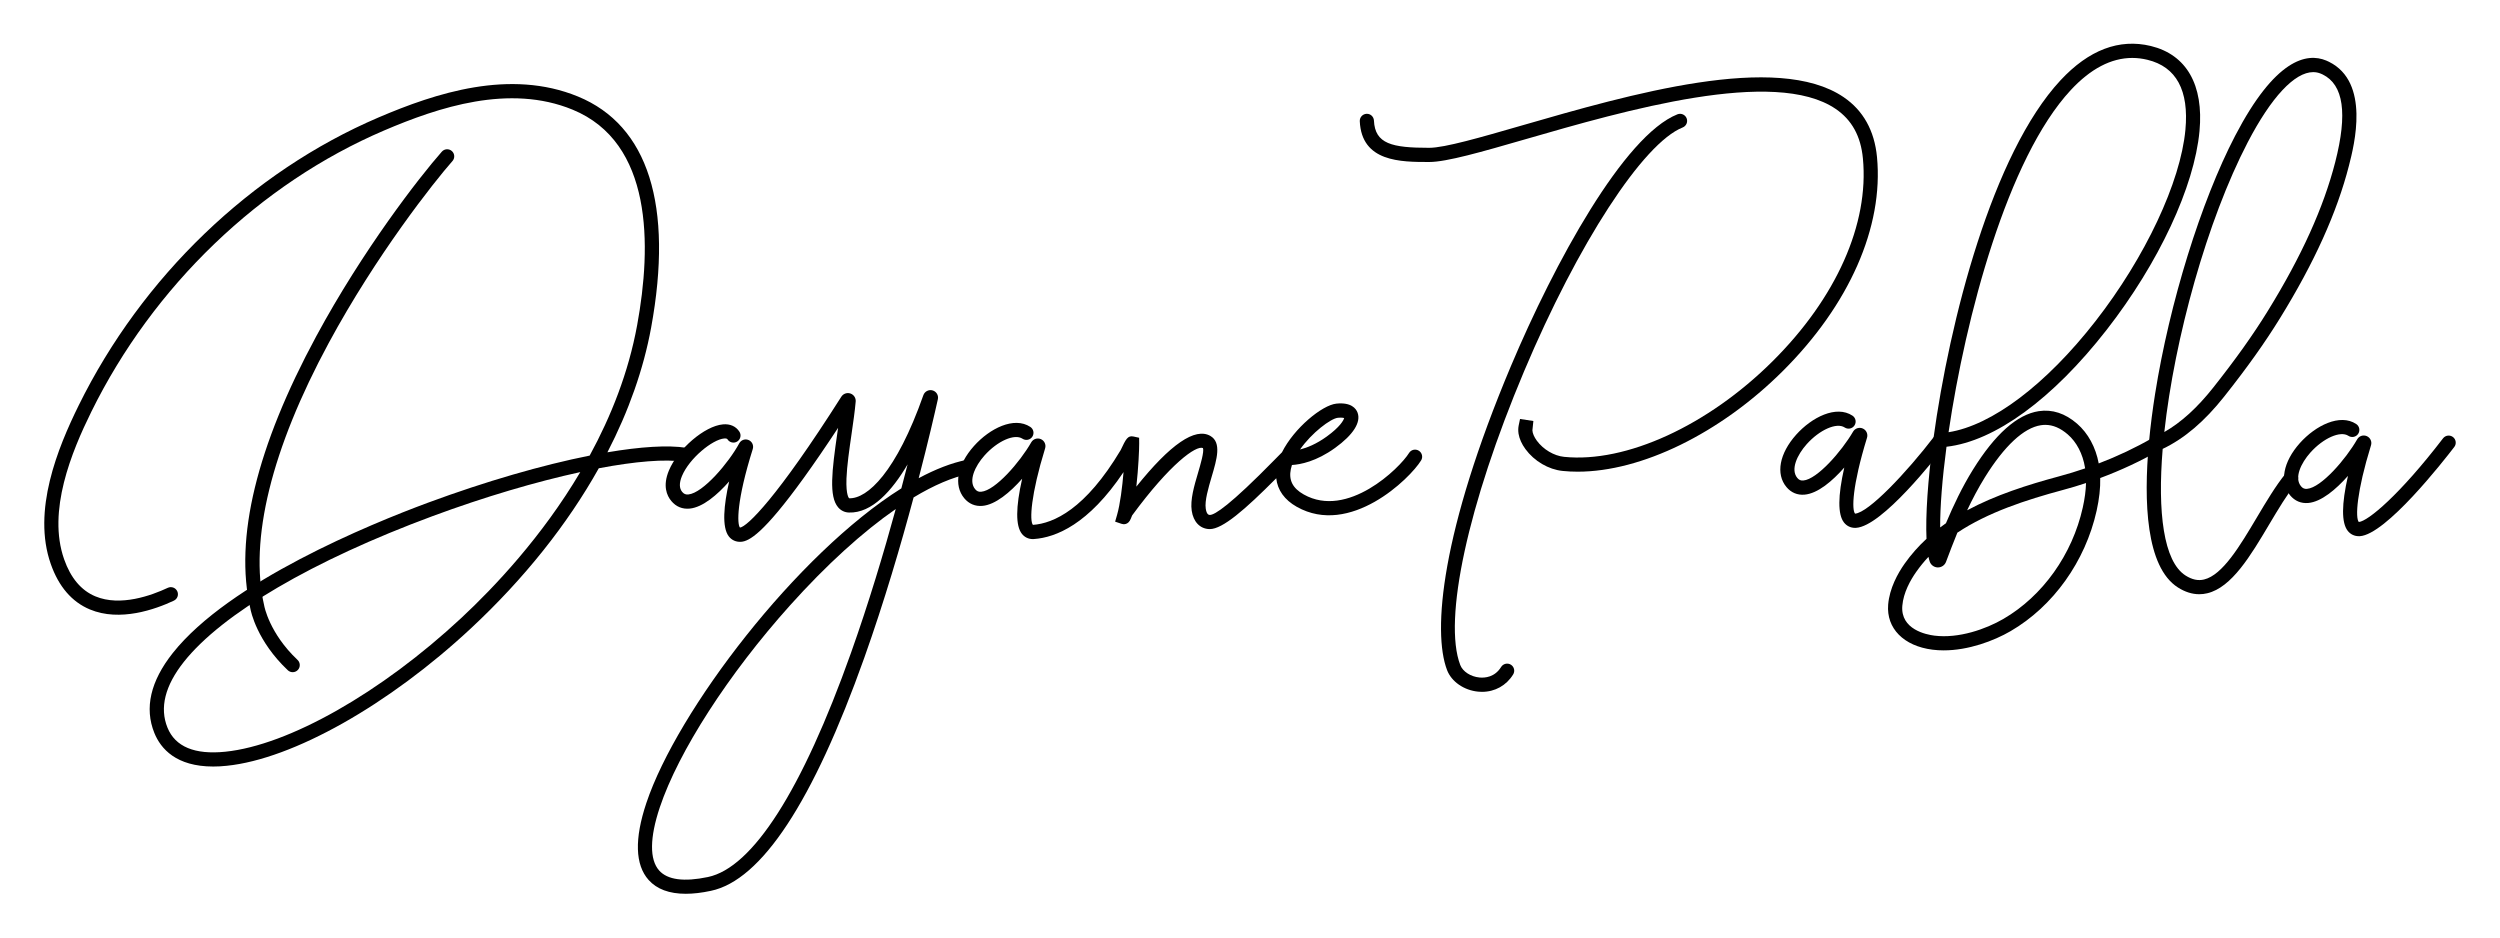 <?xml version="1.0" encoding="utf-8"?>
<!-- Generator: Adobe Illustrator 24.2.1, SVG Export Plug-In . SVG Version: 6.00 Build 0)  -->
<svg version="1.1" id="Layer_2" xmlns="http://www.w3.org/2000/svg" xmlns:xlink="http://www.w3.org/1999/xlink" x="0px" y="0px"
	 viewBox="0 0 800 300" style="enable-background:new 0 0 800 300;" xml:space="preserve">
<style type="text/css">
	.st0{fill:none;stroke:#000000;stroke-width:2;stroke-miterlimit:10;}
	.st1{fill:none;}
	.st2{fill:none;stroke:#000000;stroke-width:5;stroke-linecap:round;stroke-miterlimit:10;}
</style>
<g>
	<g>
		<path d="M754.82,171.58c-1.42,0-2.67-0.6-3.55-1.72c-2.02-2.57-1.99-8.47,0.08-17.58c-3.87,4.37-8.55,8.3-12.69,8.67
			c-2.31,0.21-4.31-0.64-5.81-2.43c-3.48-4.16-2.26-10.73,3.1-16.73c5.03-5.63,12.84-9.54,18.03-6.11c1.05,0.69,1.33,2.1,0.64,3.14
			c-0.69,1.05-2.1,1.33-3.14,0.64c-2.55-1.68-8,0.71-12.15,5.35c-3.09,3.46-5.22,8.14-3,10.8c0.54,0.65,1.12,0.9,1.93,0.82
			c4.56-0.4,12.41-9.5,16.04-15.85c0.62-1.08,1.93-1.51,3.07-1.02c1.13,0.49,1.72,1.76,1.35,2.94c-4.61,14.89-5.06,23.24-3.9,24.54
			c2.92-0.24,13.07-8.66,26.95-26.77c0.76-0.99,2.18-1.18,3.18-0.42c0.99,0.76,1.18,2.19,0.42,3.18
			c-3.59,4.68-21.91,28.06-30.24,28.55C755.02,171.57,754.92,171.58,754.82,171.58z"/>
	</g>
	<g>
		<path d="M68.24,245.29c-11.85,0-16.8-5.68-18.85-10.75c-3.22-7.96-1.24-16.56,5.9-25.57c18.09-22.82,63.11-41.23,81.62-48.09
			c18.54-6.86,36.66-12.08,51.78-15.09c6.84-12.54,12.42-26.57,15.2-41.75c4.7-25.65,4.93-58.43-20.66-68.95
			c-20.21-8.31-42.86-0.8-60.33,6.67c-39.72,16.98-73.86,49.78-93.67,89.99c-6.34,12.87-14.14,31.77-8.71,47.22
			c2.1,5.98,5.46,9.97,9.99,11.86c8,3.35,17.96-0.28,23.19-2.73c1.13-0.53,2.48-0.05,3.02,1.09s0.05,2.48-1.09,3.02
			c-5.91,2.78-17.25,6.84-26.87,2.81c-5.76-2.41-9.97-7.3-12.51-14.54c-6-17.06,2.22-37.12,8.92-50.73
			c20.28-41.17,55.25-74.76,95.95-92.16c18.29-7.82,42.07-15.65,63.84-6.7c22.48,9.24,30.57,34.82,23.4,73.96
			c-2.43,13.25-7.17,26.68-13.99,39.89c10.6-1.8,19.35-2.36,25.22-1.45c1.24,0.19,2.08,1.35,1.89,2.59
			c-0.19,1.24-1.35,2.08-2.59,1.89c-6.01-0.94-15.61-0.13-27.28,2.08c-10.03,17.92-23.87,35.33-40.89,51.2
			c-26.36,24.57-57.03,41.84-78.15,44C71.03,245.22,69.59,245.29,68.24,245.29z M185.69,151.07c-14.11,3.07-30.61,7.92-47.21,14.07
			c-38.38,14.21-67.4,31.22-79.64,46.65c-6.05,7.63-7.82,14.72-5.25,21.05c2.48,6.12,8.71,8.71,18.52,7.71
			c20.19-2.07,49.84-18.87,75.52-42.81C158.18,187.91,173.45,171.75,185.69,151.07z"/>
	</g>
	<g>
		<path d="M93.66,215.1c-0.56,0-1.12-0.21-1.56-0.62c-9.86-9.33-11.81-18.75-12-19.79c-5.12-22.37,1.97-51.66,21.09-87.07
			c14.89-27.57,32.81-50.71,40.2-59.09c0.83-0.94,2.26-1.03,3.2-0.2c0.94,0.83,1.03,2.26,0.2,3.2
			c-5.85,6.63-24.37,30.02-39.61,58.25c-18.33,33.95-25.47,62.98-20.65,83.95l0.03,0.14c0.01,0.08,1.6,8.75,10.66,17.31
			c0.91,0.86,0.95,2.3,0.09,3.21C94.86,214.86,94.26,215.1,93.66,215.1z"/>
	</g>
	<g>
		<path d="M219.45,286.01c-5.28,0-9.27-1.48-11.9-4.43c-4.32-4.85-4.56-13.14-0.71-24.64c9.86-29.52,48.09-79.63,81.59-100.66
			c0.71-2.68,1.38-5.25,2-7.68c-4.97,8.43-11.4,15.66-18.77,15.41c-1.38-0.04-2.58-0.63-3.48-1.69c-2.93-3.49-2.03-11.41-0.19-24.03
			c0.07-0.46,0.13-0.92,0.2-1.38c-3.86,5.87-7.65,11.41-11.02,16.07c-12.86,17.79-17.48,20.25-20.08,20.4
			c-1.55,0.08-2.92-0.52-3.86-1.72c-2.29-2.94-1.62-10,0.1-17.6c-3.8,4.31-8.44,8.27-12.61,8.69c-2.35,0.23-4.38-0.6-5.9-2.43
			c-1.47-1.76-2.79-4.87-0.78-9.73c2.88-6.94,11.44-14.27,17.29-14.79c2.3-0.22,4.17,0.62,5.28,2.34c0.68,1.05,0.37,2.46-0.68,3.13
			c-1.05,0.68-2.46,0.37-3.13-0.68c-0.07-0.1-0.22-0.35-1.06-0.28c-3.78,0.34-11.15,6.34-13.51,12.01
			c-0.92,2.22-0.89,3.93,0.07,5.09c0.55,0.66,1.14,0.9,1.97,0.82c4.73-0.47,12.93-10.17,16.29-16.37c0.59-1.08,1.87-1.52,2.99-1.05
			c1.12,0.47,1.69,1.7,1.34,2.86c-5.25,16.67-5.04,24.06-4.1,25.16c2.28-0.3,11.8-9.38,32.43-41.88c0.62-0.98,1.82-1.4,2.91-1.03
			c1.1,0.37,1.79,1.44,1.69,2.59c-0.27,3.1-0.79,6.65-1.33,10.41c-0.72,4.98-1.47,10.13-1.62,14.2c-0.2,5.55,0.85,6.32,0.86,6.33
			c5.83,0.2,15.09-8.4,23.75-33c0.43-1.21,1.73-1.87,2.95-1.52c1.23,0.35,1.97,1.61,1.68,2.85c-0.98,4.41-3.08,13.52-6.13,25.24
			c5.34-2.87,10.5-4.89,15.35-5.87c1.22-0.25,2.42,0.55,2.67,1.78c0.25,1.23-0.55,2.42-1.78,2.67c-5.33,1.07-11.36,3.65-17.87,7.58
			c-4.03,15.04-9.38,33.33-15.76,51.26c-16.41,46.13-32.93,71.24-49.12,74.63C224.53,285.7,221.85,286.01,219.45,286.01z
			 M286.64,162.89c-10.58,7.32-22.15,17.82-33.83,30.83c-19.73,22-35.7,46.77-41.68,64.65c-3.24,9.71-3.31,16.69-0.2,20.19
			c2.67,2.99,7.92,3.7,15.6,2.09c14.33-3,30.16-27.8,45.78-71.71C277.97,193.03,282.82,176.83,286.64,162.89z M295.68,126.8
			c0,0.01,0,0.01,0,0.02C295.67,126.82,295.67,126.81,295.68,126.8z"/>
	</g>
	<g>
		<path d="M330.51,172.51c-1.4,0-2.64-0.59-3.5-1.68c-2.03-2.56-2-8.47,0.08-17.64c-3.87,4.38-8.57,8.33-12.71,8.69
			c-2.3,0.2-4.31-0.64-5.81-2.43c-3.48-4.17-2.26-10.73,3.1-16.73c5.03-5.63,12.84-9.54,18.03-6.11c1.05,0.69,1.33,2.1,0.64,3.14
			c-0.69,1.05-2.1,1.33-3.14,0.64c-2.56-1.69-8.01,0.72-12.15,5.35c-3.09,3.46-5.22,8.14-3,10.8c0.54,0.65,1.12,0.9,1.93,0.82
			c4.54-0.4,12.39-9.48,16.02-15.82c0.62-1.08,1.94-1.51,3.08-1.02c1.13,0.49,1.72,1.76,1.36,2.94c-4.57,14.82-5.03,23.17-3.91,24.5
			c6.65-0.48,16.82-5.03,28.08-23.92c1.68-3.56,2.27-4.76,4.14-4.35l1.77,0.39l0.02,1.83c0.01,1.8-0.24,7.78-0.91,13.81
			c10.88-13.58,18.84-19.03,23.69-16.22c3.64,2.11,2.08,7.43,0.41,13.06c-1.06,3.61-2.27,7.69-1.89,10.21
			c0.29,1.97,1.03,2,1.31,2.01c0,0,0.01,0,0.01,0c1.56,0,6.43-3.08,20.75-17.69c0.87-0.89,1.6-1.63,2.14-2.17l0.18-0.18
			c3.88-7.76,12.84-15.1,17.41-15.58c4.75-0.49,6.28,1.58,6.77,2.86c1.18,3.1-1.37,7.11-7.18,11.31c-6.02,4.35-11.1,5.31-13.81,5.47
			c-0.14,0.44-0.26,0.87-0.35,1.31c-0.73,3.54,0.58,6.12,4.13,8.12c14,7.89,30.69-8.4,33.69-13.27c0.66-1.07,2.05-1.4,3.12-0.74
			c1.07,0.66,1.4,2.05,0.74,3.12c-3.6,5.86-22.71,24.46-39.78,14.84c-3.94-2.22-6.18-5.38-6.57-9.14
			c-10.05,10.11-17.18,16.27-21.27,16.27c-0.05,0-0.1,0-0.15,0c-2.99-0.11-5.1-2.31-5.63-5.87c-0.52-3.51,0.77-7.91,2.03-12.16
			c0.75-2.55,2-6.79,1.57-7.9c-2.17-0.95-10.52,5.02-22.67,21.56c-0.11,0.24-0.32,0.78-0.4,0.99c-0.86,2.21-2.5,1.85-2.99,1.69
			l-2.05-0.69l0.61-2.12c1-3.48,1.68-8.95,2.08-13.74c-11.19,16.69-21.64,20.93-28.66,21.42
			C330.75,172.51,330.63,172.51,330.51,172.51z M429.02,133.64c-0.26,0-0.56,0.01-0.91,0.05c-2.28,0.24-8.34,4.77-12.1,10.15
			c2.21-0.55,5.18-1.72,8.56-4.16c4.24-3.07,5.38-5.19,5.56-5.9C429.95,133.71,429.6,133.64,429.02,133.64z"/>
	</g>
	<g>
		<path d="M593.63,168.92c-1.42,0-2.67-0.6-3.55-1.71c-2.02-2.57-1.98-8.47,0.09-17.6c-3.77,4.29-8.46,8.32-12.73,8.68
			c-2.28,0.19-4.29-0.65-5.78-2.44c-3.48-4.17-2.26-10.73,3.1-16.73c5.03-5.63,12.84-9.54,18.03-6.11c1.05,0.69,1.33,2.1,0.64,3.14
			c-0.69,1.05-2.1,1.33-3.14,0.64c-2.55-1.68-8,0.71-12.15,5.35c-3.09,3.46-5.22,8.14-3,10.8c0.54,0.65,1.11,0.89,1.92,0.82
			c4.44-0.37,12.27-9.36,15.92-15.63c0.63-1.08,1.97-1.51,3.11-1.01c1.14,0.5,1.72,1.78,1.35,2.97
			c-4.78,15.55-4.89,23.08-3.82,24.28c4.3-0.33,16.29-12.89,25.48-24.89c0.76-0.99,2.19-1.18,3.18-0.42
			c0.99,0.76,1.18,2.18,0.42,3.18c-3.34,4.37-20.44,26.18-28.77,26.67C593.83,168.92,593.73,168.92,593.63,168.92z M593.12,138.76
			C593.12,138.76,593.11,138.77,593.12,138.76C593.11,138.77,593.12,138.76,593.12,138.76z"/>
	</g>
	<g>
		<path d="M474.24,221.39c-0.4,0-0.81-0.02-1.22-0.06c-4.54-0.43-8.55-3.2-9.96-6.9c-4.73-12.35-1.84-44.4,20.46-97.34
			c13.86-32.89,36.12-73.7,53.26-80.51c1.17-0.46,2.48,0.11,2.94,1.27c0.46,1.16-0.11,2.48-1.27,2.94
			c-12.64,5.02-33.51,37.12-50.76,78.06c-17.94,42.59-25.95,79.47-20.41,93.95c0.8,2.09,3.33,3.74,6.16,4
			c1.71,0.16,4.87-0.06,6.92-3.37c0.66-1.06,2.06-1.39,3.12-0.73c1.06,0.66,1.39,2.06,0.73,3.12
			C482.03,219.37,478.36,221.39,474.24,221.39z"/>
	</g>
	<g>
		<path d="M504.86,150.94c-1.64,0-3.24-0.08-4.82-0.24c-4.52-0.46-9.08-3.14-11.9-6.99c-1.19-1.62-1.93-3.29-2.2-4.89l-0.01,0v-0.09
			c-0.13-0.86-0.12-1.7,0.03-2.49c0.01-0.03,0.01-0.07,0.02-0.1l0.43-2.07l4.27,0.65l-0.31,2.98c0.04,0.94,0.55,2.14,1.42,3.33
			c2.06,2.8,5.48,4.83,8.71,5.16c19.8,2.02,46-9.98,66.72-30.58c20.38-20.26,30.92-43.92,28.91-64.91
			c-0.68-7.14-3.54-12.33-8.73-15.86c-19.57-13.31-67.43,0.52-99.1,9.67c-14.19,4.1-25.39,7.33-30.95,7.33
			c-9.13,0-21.63,0-22.22-13.05c-0.06-1.25,0.91-2.31,2.16-2.37c1.24-0.08,2.31,0.91,2.37,2.16c0.34,7.46,5.73,8.72,17.69,8.72
			c4.92,0,16.4-3.32,29.69-7.16c34.43-9.94,81.58-23.57,102.91-9.06c6.29,4.27,9.88,10.73,10.69,19.18
			c2.14,22.35-8.88,47.34-30.23,68.56C550.38,138.74,525.22,150.94,504.86,150.94z"/>
	</g>
	<g>
		<path d="M621.98,208.12c-1.2,0-2.39-0.07-3.57-0.22c-9.24-1.17-14.81-6.83-14.2-14.41c0.43-5.26,3.1-10.03,5.26-13.1
			c2.08-2.95,4.43-5.59,7.01-7.97c-0.33-7.41,0.4-18.59,2.16-31.66c0.01-0.14,0.02-0.28,0.06-0.41
			c5.15-37.85,18.9-91.25,40.64-114.63c9.07-9.76,18.81-13.45,28.93-11c11.42,2.78,16.95,12.45,15.57,27.24
			c-1.66,17.83-13.05,42.2-29.71,63.58c-17.26,22.16-35.81,35.67-51.25,37.42c-1.37,10.3-2.06,19.26-2.03,25.82
			c0.61-0.46,1.22-0.9,1.85-1.34c2.41-5.74,5.22-11.63,8.62-17.11c7.07-11.39,14.17-17.71,21.09-18.76
			c4.31-0.65,8.43,0.69,12.26,4.01c3.51,3.04,5.96,7.54,6.92,12.72c6.05-2.32,11.85-5.06,17.17-8.14c1.08-0.63,2.47-0.26,3.1,0.83
			s0.26,2.47-0.83,3.1c-5.86,3.39-12.28,6.39-18.96,8.88c0.08,3.19-0.31,6.65-1.15,10.46c-3.61,16.21-13.91,30.62-27.54,38.54
			C637.97,205.11,629.87,208.12,621.98,208.12z M617.11,178.19c-1.41,1.5-2.72,3.1-3.92,4.81c-1.84,2.61-4.1,6.62-4.45,10.86
			c-0.62,7.57,7.69,9.22,10.25,9.54c7.81,0.99,16.53-2.11,22.1-5.35c12.56-7.3,22.05-20.61,25.39-35.61
			c0.64-2.85,0.98-5.46,1.05-7.87c-2.43,0.81-4.89,1.55-7.36,2.21c-12,3.23-24.03,7.18-33.81,13.67c-1.29,3.13-2.48,6.26-3.63,9.33
			c-0.4,1.08-1.44,1.8-2.6,1.8c-0.02,0-0.04,0-0.06,0c-1.18-0.03-2.21-0.8-2.57-1.91C617.35,179.24,617.22,178.74,617.11,178.19z
			 M654.49,135.96c-0.46,0-0.93,0.04-1.41,0.11c-5.47,0.83-11.67,6.6-17.92,16.67c-2.12,3.42-3.99,6.97-5.68,10.56
			c9.03-4.87,19.28-8.14,29.49-10.89c2.78-0.75,5.54-1.59,8.27-2.53c-0.01-0.08-0.03-0.17-0.04-0.25
			c-0.71-4.38-2.67-8.15-5.51-10.61C659.32,136.97,656.95,135.96,654.49,135.96z M682.34,18.54c-6.73,0-13.33,3.44-19.68,10.27
			c-20.26,21.79-33.71,72.69-39.12,109.5c13.85-2.18,31.18-15.22,47.02-35.54c15.92-20.43,27.21-44.46,28.77-61.22
			c1.18-12.63-2.9-20.17-12.13-22.41C685.57,18.74,683.95,18.54,682.34,18.54z"/>
	</g>
	<g>
		<path d="M703.77,190.15c-2.28,0-4.57-0.72-6.83-2.16c-10.3-6.55-10.95-27.68-9.32-45.97c0-0.06,0.01-0.12,0.02-0.18
			c0.51-5.7,1.25-11.12,1.98-15.73c4.63-29.2,14.69-61.64,25.62-82.65c12.8-24.6,22.91-26.68,29.14-24.09
			c0.31,0.13,0.61,0.26,0.9,0.41c13.21,6.55,8.08,26.61,6.39,33.2c-3.85,15.03-11.07,31.02-22.1,48.89
			c-4.82,7.81-10.48,15.76-17.81,25.01c-6.31,7.96-12.76,13.46-19.7,16.76c-1.67,20.2,0.25,36.03,7.32,40.53
			c2.06,1.31,4,1.73,5.91,1.27c5.95-1.42,11.52-10.8,16.91-19.87c2.95-4.96,6-10.1,9.19-14.02c0.79-0.97,2.22-1.12,3.19-0.33
			c0.97,0.79,1.12,2.22,0.33,3.19c-2.98,3.66-5.94,8.65-8.81,13.47c-5.87,9.88-11.94,20.1-19.76,21.96
			C705.48,190.05,704.63,190.15,703.77,190.15z M740.23,23.08c-5.93,0-13.41,7.95-20.97,22.48c-12.98,24.94-23.4,62.69-26.68,92.69
			c5.39-3.08,10.53-7.76,15.63-14.19c7.21-9.11,12.78-16.92,17.5-24.58c10.78-17.47,17.83-33.05,21.57-47.63
			c3.98-15.54,2.67-24.71-4.01-28.01c-0.21-0.1-0.41-0.2-0.63-0.28C741.86,23.24,741.06,23.08,740.23,23.08z"/>
	</g>
</g>
</svg>
